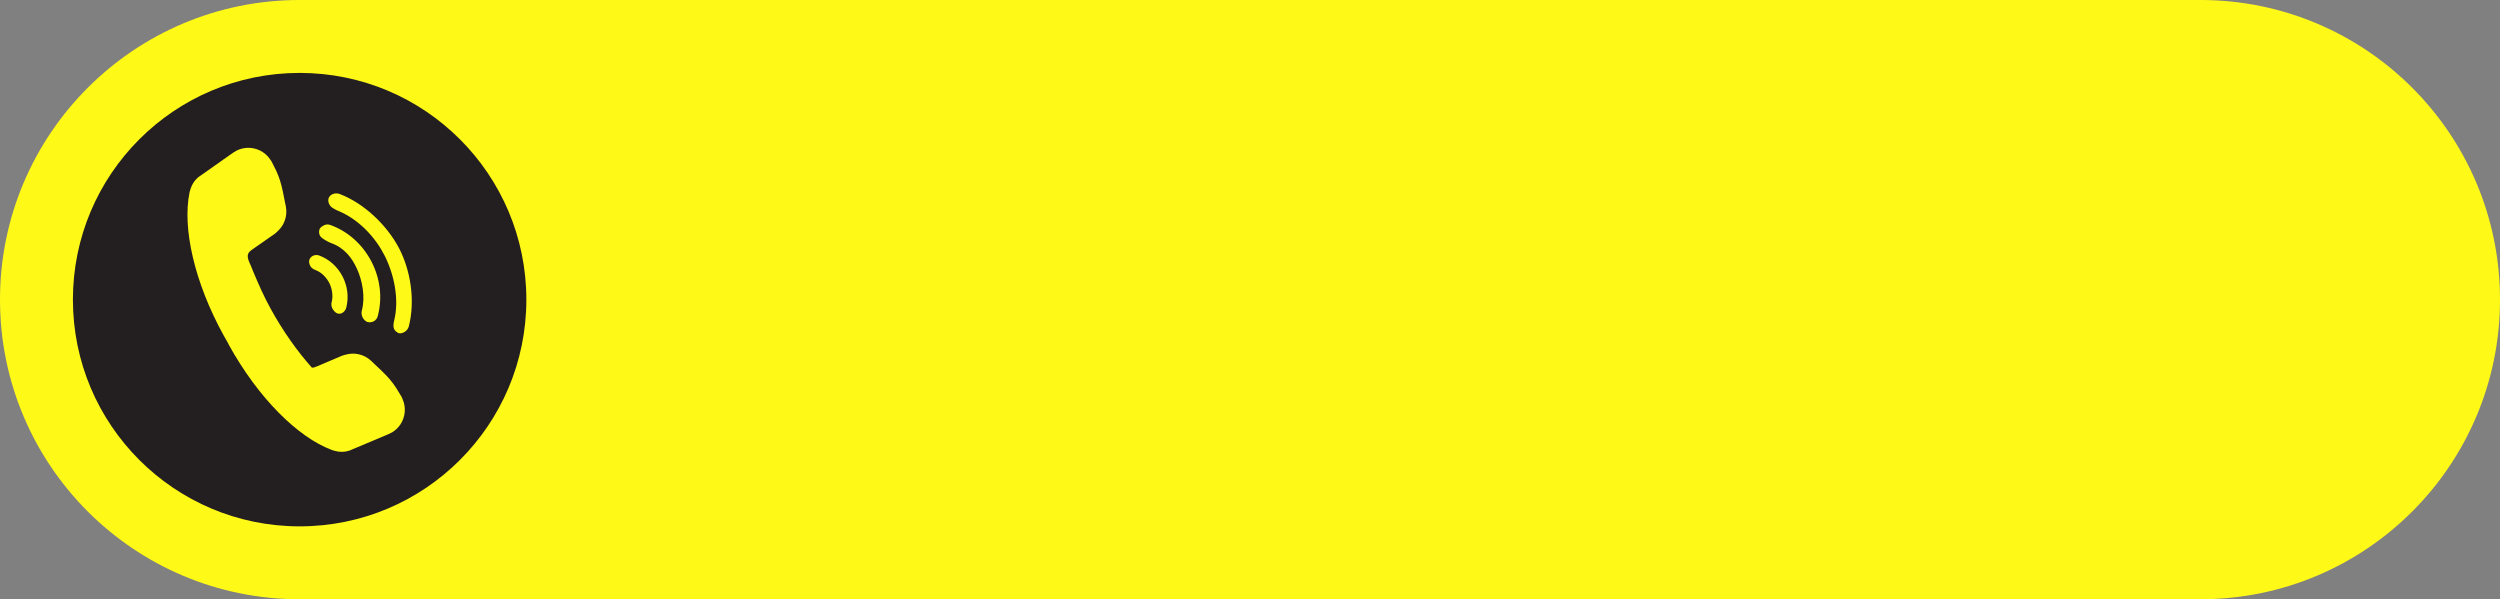 <?xml version="1.0" encoding="UTF-8" standalone="no"?><svg xmlns="http://www.w3.org/2000/svg" xmlns:xlink="http://www.w3.org/1999/xlink" fill="#000000" height="1496" overflow="hidden" preserveAspectRatio="xMidYMid meet" version="1" viewBox="0.0 0.0 6241.0 1496.0" width="6241" zoomAndPan="magnify"><rect x="0.0" y="0.0" width="6241.0" height="1496.0" fill="#808080" stroke="none"/><defs><clipPath id="a"><path d="M-19578 -8804H-13337V-7308H-19578z"/></clipPath></defs><g clip-path="url(#a)" fill-rule="evenodd" transform="translate(19578 8804)"><g id="change1_1"><path d="M0 748C-9.93203e-14 334.891 334.89-1.98641e-13 747.999-1.98641e-13L5493 0C5906.11-1.98641e-13 6241 334.891 6241 748L6241 748C6241 1161.11 5906.11 1496 5493 1496L747.999 1496C334.89 1496 0 1161.11 0 748Z" fill="#fff917" transform="matrix(1 0 0 -1 -19578 -7308)"/></g><g id="change2_1"><path d="M0 566C-1.44119e-13 253.407 253.407 0 566 0 878.593-1.44119e-13 1132 253.407 1132 566 1132 878.593 878.593 1132 566 1132 253.407 1132-2.16178e-13 878.593 0 566Z" fill="#231f20" transform="matrix(-1 0 0 1 -18264 -8622)"/></g><g id="change3_1"><path d="M-18788.4-8167.36C-18787.3-8167.38-18786.1-8167.31-18785-8167.14-18783.7-8166.95-18782.4-8166.63-18781.2-8166.17-18756.5-8157.03-18735.6-8138.54-18722.9-8114-18710.2-8089.47-18707-8061.76-18713.6-8036.02-18716.4-8025.71-18726.1-8018.06-18736.2-8021.7-18741-8023.46-18746.1-8029.52-18748.4-8034.14-18750.7-8038.77-18751.5-8044.45-18750.1-8049.43-18745.9-8065.08-18749-8083.59-18755.7-8096.96-18762.3-8110.32-18774.8-8124.11-18790-8129.63-18794.8-8131.39-18800-8134.64-18802.7-8138.8-18805.3-8142.96-18807.3-8149.6-18806-8154.57-18803.8-8162.47-18796.3-8167.21-18788.4-8167.36ZM-18757.4-8243.46C-18756.1-8243.26-18754.8-8242.93-18753.5-8242.46-18709.4-8226.5-18673.1-8194.06-18650.7-8151.02-18628.4-8107.98-18623-8059.4-18635.1-8014.29-18636.5-8008.91-18640.5-8004.3-18644.8-8001.96-18649.2-7999.63-18655.8-7998.39-18661.1-8000.27-18666.3-8002.15-18670.7-8007.32-18673-8012.02-18675.2-8016.73-18676.3-8023.14-18674.8-8028.51-18665.4-8062.72-18673.8-8104.26-18686.6-8132.38-18699.3-8160.5-18718.1-8185.29-18751.5-8197.24-18756.8-8199.11-18772.2-8207.13-18777.1-8212.71-18782-8218.28-18782.1-8225.29-18780.7-8230.67-18779.2-8236.05-18774-8239.03-18769.2-8241.53-18767.3-8242.47-18765.4-8243.1-18763.5-8243.42-18761.5-8243.74-18759.5-8243.75-18757.4-8243.46ZM-18738.1-8321.21C-18736.8-8321.2-18735.5-8321.09-18734.2-8320.87-18732.8-8320.62-18731.4-8320.24-18730-8319.71-18667.1-8295.75-18610.7-8239.59-18581.9-8184.53-18553.2-8129.47-18540.9-8054.59-18557.4-7989.34-18560.3-7977.88-18572.4-7970.67-18581.9-7972.01-18587.3-7974.04-18592.6-7978.42-18594.6-7983.59-18596.7-7988.76-18595.6-7997.48-18594.2-8003.02-18580.5-8057.2-18594.7-8120.18-18617.8-8165.89-18640.9-8211.59-18681.6-8255.81-18732.9-8277.25-18738.1-8279.46-18748.9-8284.44-18753.1-8289.5-18757.3-8294.56-18759.5-8302.08-18758.1-8307.61-18755.9-8316.39-18747.1-8321.29-18738.1-8321.21ZM-18959.2-8434.99C-18938.2-8435.38-18917.3-8425.63-18904.3-8407.1L-18900.2-8401.16-18888.3-8377.46C-18880.6-8360.53-18875.8-8344.46-18872.6-8328.78L-18871.7-8325.17-18871.1-8321.78-18865.5-8293.92-18865-8291.82-18864.2-8287.45C-18862.1-8275.68-18863.2-8263.57-18867.4-8252.48-18870.7-8243.6-18876-8235.38-18883.1-8228.51L-18888.3-8223.53-18893-8219.69-18947.1-8181.96C-18958.1-8174.3-18964.1-8168.76-18955.4-8148.64-18955.4-8148.61-18952.4-8141.99-18952.3-8141.95-18947.4-8129.65-18948.2-8132.17-18945.4-8124.89-18932.2-8093.76-18919.1-8063.46-18901.7-8032.12-18871.5-7977.42-18837.1-7928.83-18801.3-7888.36L-18799.3-7886.17-18798.2-7886.09C-18794.3-7886.3-18790.3-7887.84-18785.7-7889.82L-18725-7915.64-18719.3-7917.52-18712.3-7919.3C-18702.7-7921.67-18693-7921.78-18683.7-7919.89-18672.1-7917.53-18661.2-7912.06-18652.4-7904L-18649.1-7901-18647.6-7899.46-18627-7879.94-18624.5-7877.61-18621.9-7874.89C-18610.3-7863.9-18599.3-7851.25-18589.1-7835.76L-18575.3-7813.06-18572.5-7806.37C-18563.8-7785.48-18566.6-7762.62-18578.1-7744.98-18583.3-7737.04-18590.2-7730.16-18598.7-7724.99-18601.5-7723.27-18604.5-7721.74-18607.6-7720.42L-18635-7708.91-18635.2-7707.73-18635.6-7708.64-18700.7-7681.27-18702.4-7680.42-18704-7679.88-18705.7-7679.17C-18705.7-7679.2-18705.7-7679.24-18705.7-7679.27L-18708.5-7678.3C-18719.2-7675.19-18730.6-7675.3-18741.5-7678.24L-18744-7679.14-18744.4-7678.97-18750.3-7680.98C-18834.1-7712.42-18932.9-7809.59-19006.8-7943.31L-19008.3-7946.08-19008-7946.22-19009.1-7948C-19012.6-7953.92-19016-7959.93-19019.3-7966-19093.2-8099.72-19122.9-8235.18-19104.9-8323.01L-19103.5-8329.07-19103.1-8329.3-19102.5-8331.91C-19099.2-8342.7-19093.3-8352.4-19085-8359.87L-19082.6-8361.72C-19082.7-8361.75-19082.7-8361.78-19082.7-8361.81L-19081.2-8362.87-19079.9-8363.88-19078.3-8364.92-19020.5-8405.57-19021.1-8406.37-19020-8405.96-18995.7-8423.06C-18992.9-8425.01-18990-8426.72-18987.1-8428.19-18978.2-8432.59-18968.7-8434.81-18959.2-8434.99Z" fill="#fff917"/></g></g></svg>